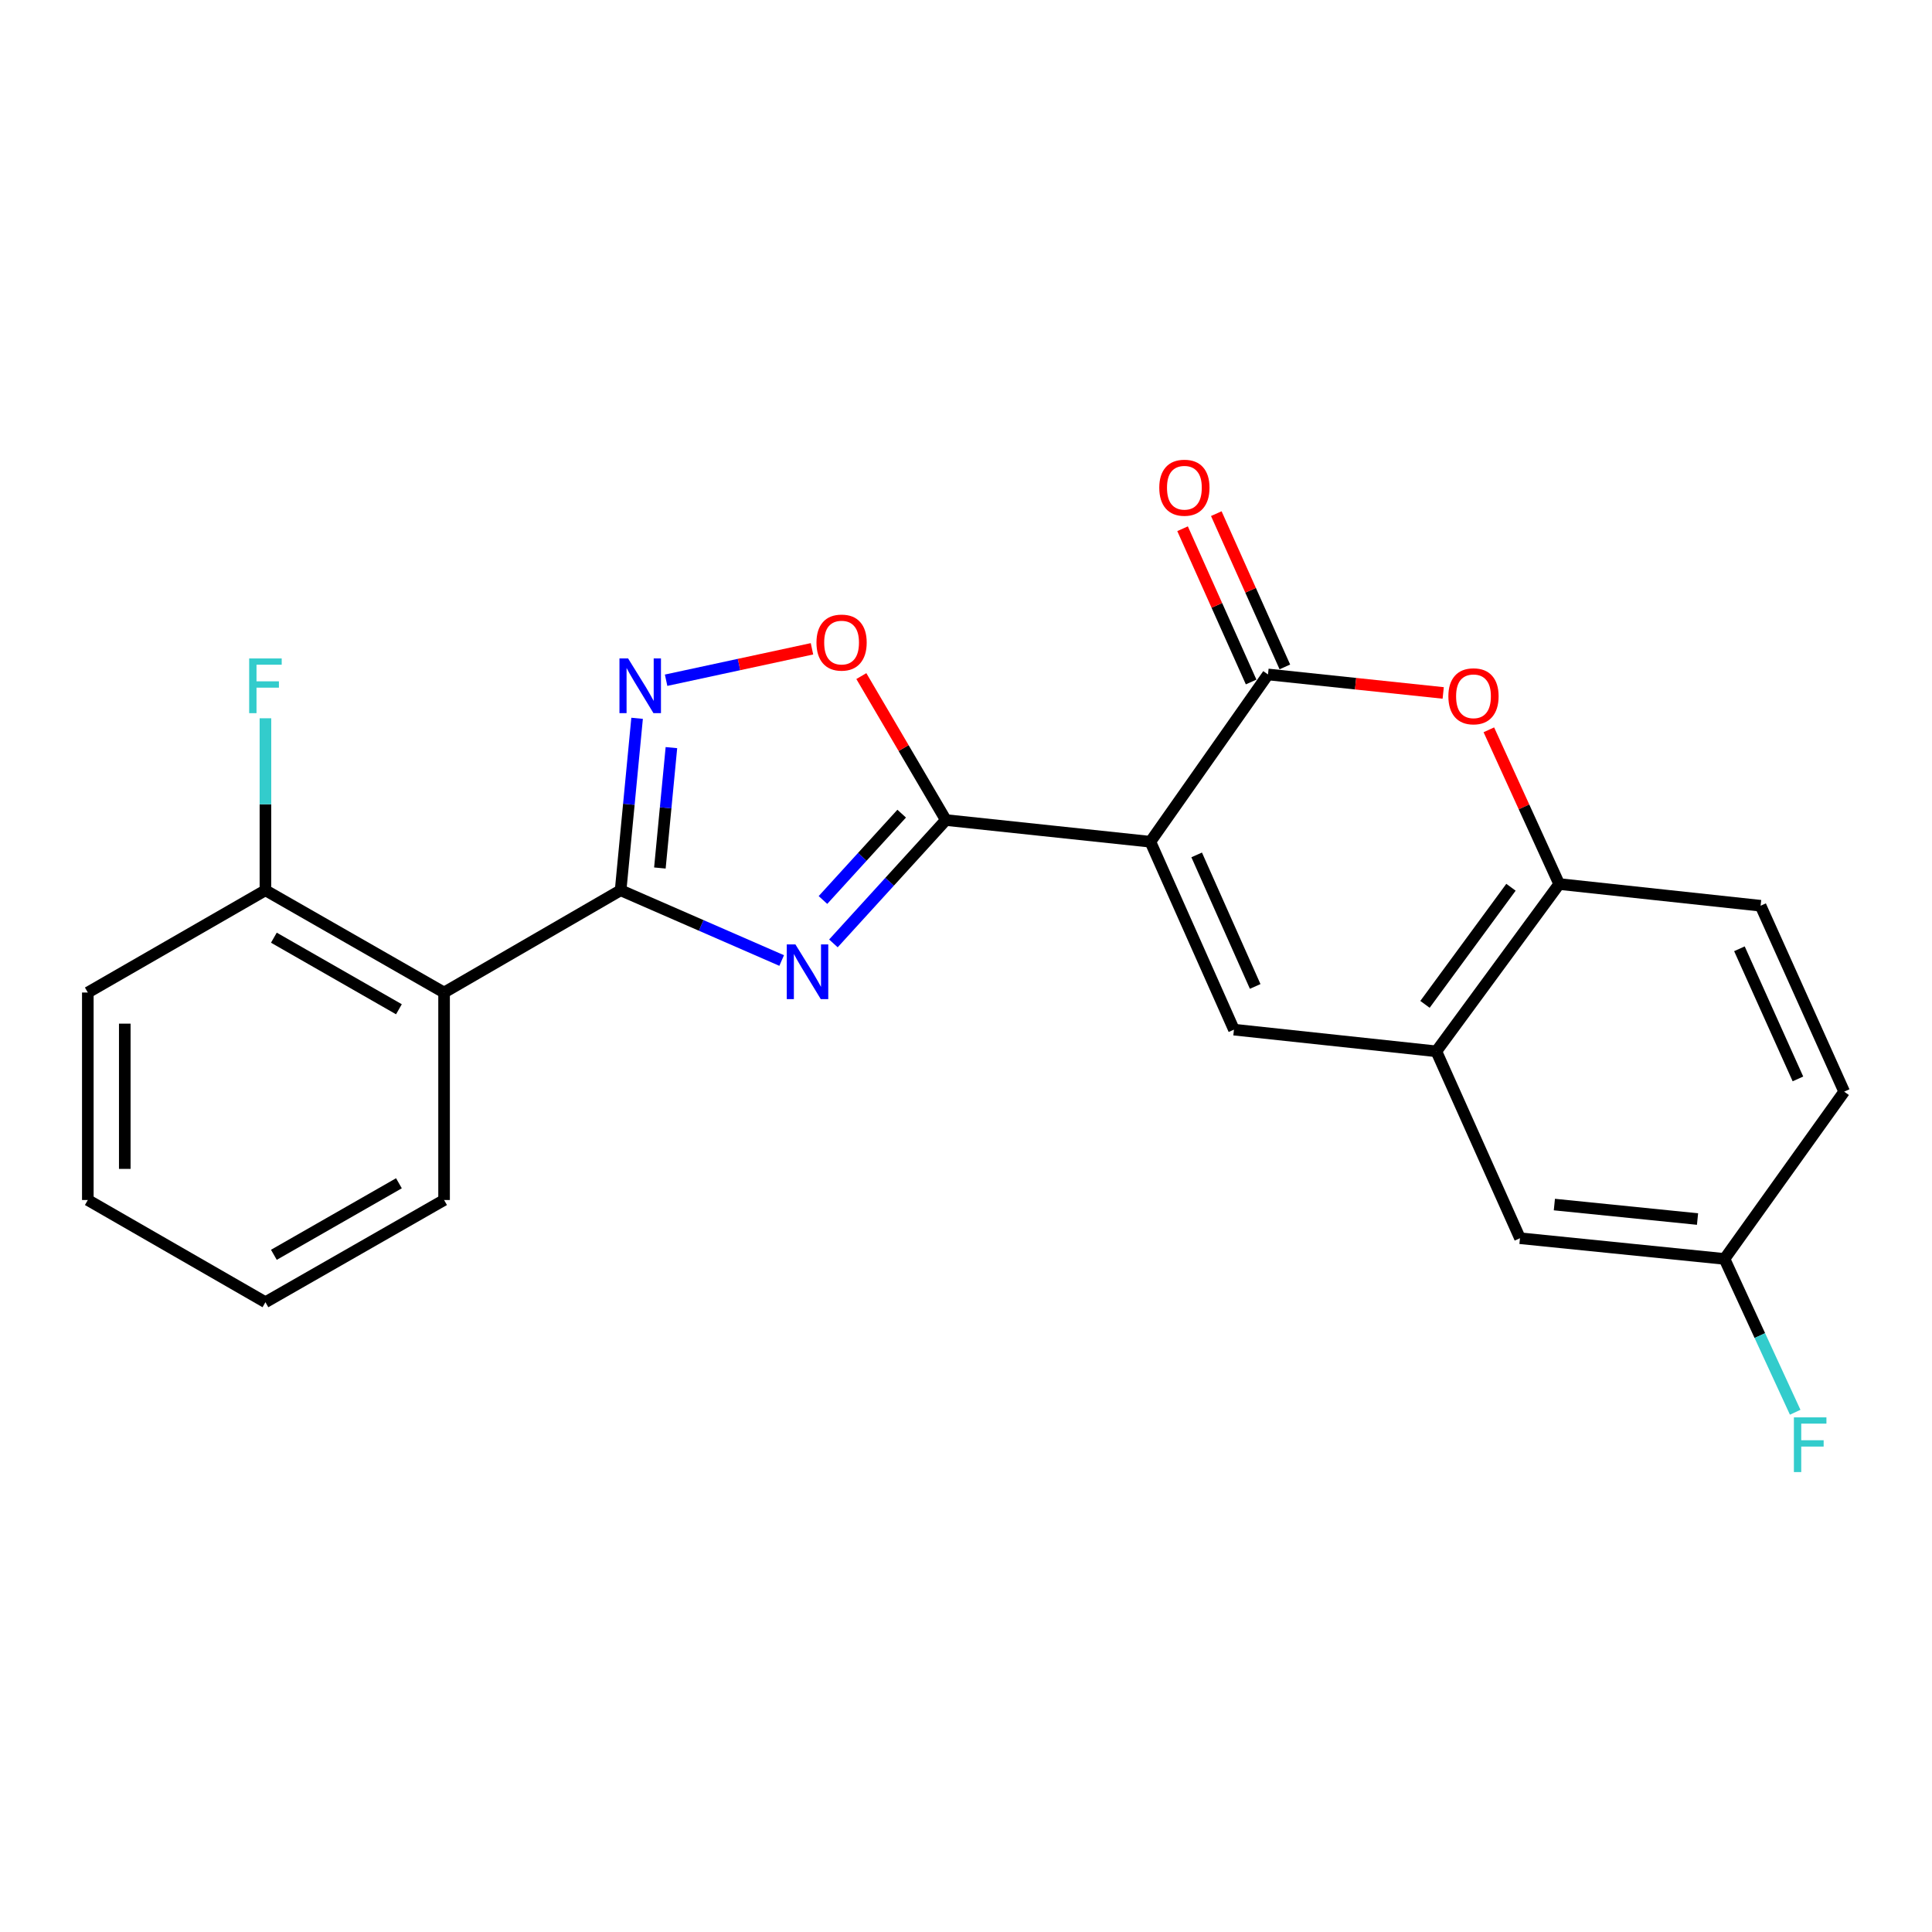 <?xml version='1.0' encoding='iso-8859-1'?>
<svg version='1.1' baseProfile='full'
              xmlns='http://www.w3.org/2000/svg'
                      xmlns:rdkit='http://www.rdkit.org/xml'
                      xmlns:xlink='http://www.w3.org/1999/xlink'
                  xml:space='preserve'
width='1000px' height='1000px' viewBox='0 0 1000 1000'>
<!-- END OF HEADER -->
<rect style='opacity:1.0;fill:#FFFFFF;stroke:none' width='1000' height='1000' x='0' y='0'> </rect>
<path class='bond-1' d='M 595.43,435.684 L 489.575,424.452' style='fill:none;fill-rule:evenodd;stroke:#000000;stroke-width:6px;stroke-linecap:butt;stroke-linejoin:miter;stroke-opacity:1' />
<path class='bond-3' d='M 595.43,435.684 L 656.311,349.096' style='fill:none;fill-rule:evenodd;stroke:#000000;stroke-width:6px;stroke-linecap:butt;stroke-linejoin:miter;stroke-opacity:1' />
<path class='bond-4' d='M 595.43,435.684 L 638.692,532.942' style='fill:none;fill-rule:evenodd;stroke:#000000;stroke-width:6px;stroke-linecap:butt;stroke-linejoin:miter;stroke-opacity:1' />
<path class='bond-4' d='M 619.396,442.499 L 649.68,510.579' style='fill:none;fill-rule:evenodd;stroke:#000000;stroke-width:6px;stroke-linecap:butt;stroke-linejoin:miter;stroke-opacity:1' />
<path class='bond-0' d='M 431.368,488.3 L 460.471,456.376' style='fill:none;fill-rule:evenodd;stroke:#0000FF;stroke-width:6px;stroke-linecap:butt;stroke-linejoin:miter;stroke-opacity:1' />
<path class='bond-0' d='M 460.471,456.376 L 489.575,424.452' style='fill:none;fill-rule:evenodd;stroke:#000000;stroke-width:6px;stroke-linecap:butt;stroke-linejoin:miter;stroke-opacity:1' />
<path class='bond-0' d='M 425.963,465.835 L 446.336,443.489' style='fill:none;fill-rule:evenodd;stroke:#0000FF;stroke-width:6px;stroke-linecap:butt;stroke-linejoin:miter;stroke-opacity:1' />
<path class='bond-0' d='M 446.336,443.489 L 466.708,421.142' style='fill:none;fill-rule:evenodd;stroke:#000000;stroke-width:6px;stroke-linecap:butt;stroke-linejoin:miter;stroke-opacity:1' />
<path class='bond-2' d='M 404.592,497.161 L 362.913,478.983' style='fill:none;fill-rule:evenodd;stroke:#0000FF;stroke-width:6px;stroke-linecap:butt;stroke-linejoin:miter;stroke-opacity:1' />
<path class='bond-2' d='M 362.913,478.983 L 321.234,460.806' style='fill:none;fill-rule:evenodd;stroke:#000000;stroke-width:6px;stroke-linecap:butt;stroke-linejoin:miter;stroke-opacity:1' />
<path class='bond-7' d='M 489.575,424.452 L 467.703,387.197' style='fill:none;fill-rule:evenodd;stroke:#000000;stroke-width:6px;stroke-linecap:butt;stroke-linejoin:miter;stroke-opacity:1' />
<path class='bond-7' d='M 467.703,387.197 L 445.831,349.943' style='fill:none;fill-rule:evenodd;stroke:#FF0000;stroke-width:6px;stroke-linecap:butt;stroke-linejoin:miter;stroke-opacity:1' />
<path class='bond-8' d='M 321.234,460.806 L 229.853,513.728' style='fill:none;fill-rule:evenodd;stroke:#000000;stroke-width:6px;stroke-linecap:butt;stroke-linejoin:miter;stroke-opacity:1' />
<path class='bond-24' d='M 321.234,460.806 L 325.497,416.298' style='fill:none;fill-rule:evenodd;stroke:#000000;stroke-width:6px;stroke-linecap:butt;stroke-linejoin:miter;stroke-opacity:1' />
<path class='bond-24' d='M 325.497,416.298 L 329.761,371.791' style='fill:none;fill-rule:evenodd;stroke:#0000FF;stroke-width:6px;stroke-linecap:butt;stroke-linejoin:miter;stroke-opacity:1' />
<path class='bond-24' d='M 341.554,449.278 L 344.539,418.122' style='fill:none;fill-rule:evenodd;stroke:#000000;stroke-width:6px;stroke-linecap:butt;stroke-linejoin:miter;stroke-opacity:1' />
<path class='bond-24' d='M 344.539,418.122 L 347.523,386.967' style='fill:none;fill-rule:evenodd;stroke:#0000FF;stroke-width:6px;stroke-linecap:butt;stroke-linejoin:miter;stroke-opacity:1' />
<path class='bond-6' d='M 656.311,349.096 L 701.657,353.88' style='fill:none;fill-rule:evenodd;stroke:#000000;stroke-width:6px;stroke-linecap:butt;stroke-linejoin:miter;stroke-opacity:1' />
<path class='bond-6' d='M 701.657,353.88 L 747.002,358.664' style='fill:none;fill-rule:evenodd;stroke:#FF0000;stroke-width:6px;stroke-linecap:butt;stroke-linejoin:miter;stroke-opacity:1' />
<path class='bond-11' d='M 665.042,345.191 L 647.299,305.527' style='fill:none;fill-rule:evenodd;stroke:#000000;stroke-width:6px;stroke-linecap:butt;stroke-linejoin:miter;stroke-opacity:1' />
<path class='bond-11' d='M 647.299,305.527 L 629.557,265.863' style='fill:none;fill-rule:evenodd;stroke:#FF0000;stroke-width:6px;stroke-linecap:butt;stroke-linejoin:miter;stroke-opacity:1' />
<path class='bond-11' d='M 647.581,353.001 L 629.838,313.338' style='fill:none;fill-rule:evenodd;stroke:#000000;stroke-width:6px;stroke-linecap:butt;stroke-linejoin:miter;stroke-opacity:1' />
<path class='bond-11' d='M 629.838,313.338 L 612.096,273.674' style='fill:none;fill-rule:evenodd;stroke:#FF0000;stroke-width:6px;stroke-linecap:butt;stroke-linejoin:miter;stroke-opacity:1' />
<path class='bond-9' d='M 638.692,532.942 L 743.452,544.164' style='fill:none;fill-rule:evenodd;stroke:#000000;stroke-width:6px;stroke-linecap:butt;stroke-linejoin:miter;stroke-opacity:1' />
<path class='bond-5' d='M 344.777,352.085 L 382.528,343.952' style='fill:none;fill-rule:evenodd;stroke:#0000FF;stroke-width:6px;stroke-linecap:butt;stroke-linejoin:miter;stroke-opacity:1' />
<path class='bond-5' d='M 382.528,343.952 L 420.278,335.819' style='fill:none;fill-rule:evenodd;stroke:#FF0000;stroke-width:6px;stroke-linecap:butt;stroke-linejoin:miter;stroke-opacity:1' />
<path class='bond-23' d='M 770.627,377.75 L 788.83,417.663' style='fill:none;fill-rule:evenodd;stroke:#FF0000;stroke-width:6px;stroke-linecap:butt;stroke-linejoin:miter;stroke-opacity:1' />
<path class='bond-23' d='M 788.83,417.663 L 807.033,457.576' style='fill:none;fill-rule:evenodd;stroke:#000000;stroke-width:6px;stroke-linecap:butt;stroke-linejoin:miter;stroke-opacity:1' />
<path class='bond-12' d='M 229.853,513.728 L 137.388,460.806' style='fill:none;fill-rule:evenodd;stroke:#000000;stroke-width:6px;stroke-linecap:butt;stroke-linejoin:miter;stroke-opacity:1' />
<path class='bond-12' d='M 206.481,522.392 L 141.756,485.346' style='fill:none;fill-rule:evenodd;stroke:#000000;stroke-width:6px;stroke-linecap:butt;stroke-linejoin:miter;stroke-opacity:1' />
<path class='bond-19' d='M 229.853,513.728 L 229.853,621.124' style='fill:none;fill-rule:evenodd;stroke:#000000;stroke-width:6px;stroke-linecap:butt;stroke-linejoin:miter;stroke-opacity:1' />
<path class='bond-10' d='M 743.452,544.164 L 807.033,457.576' style='fill:none;fill-rule:evenodd;stroke:#000000;stroke-width:6px;stroke-linecap:butt;stroke-linejoin:miter;stroke-opacity:1' />
<path class='bond-10' d='M 737.571,519.854 L 782.078,459.242' style='fill:none;fill-rule:evenodd;stroke:#000000;stroke-width:6px;stroke-linecap:butt;stroke-linejoin:miter;stroke-opacity:1' />
<path class='bond-13' d='M 743.452,544.164 L 786.736,640.901' style='fill:none;fill-rule:evenodd;stroke:#000000;stroke-width:6px;stroke-linecap:butt;stroke-linejoin:miter;stroke-opacity:1' />
<path class='bond-14' d='M 807.033,457.576 L 911.283,468.808' style='fill:none;fill-rule:evenodd;stroke:#000000;stroke-width:6px;stroke-linecap:butt;stroke-linejoin:miter;stroke-opacity:1' />
<path class='bond-16' d='M 137.388,460.806 L 137.388,416.292' style='fill:none;fill-rule:evenodd;stroke:#000000;stroke-width:6px;stroke-linecap:butt;stroke-linejoin:miter;stroke-opacity:1' />
<path class='bond-16' d='M 137.388,416.292 L 137.388,371.779' style='fill:none;fill-rule:evenodd;stroke:#33CCCC;stroke-width:6px;stroke-linecap:butt;stroke-linejoin:miter;stroke-opacity:1' />
<path class='bond-20' d='M 137.388,460.806 L 45.455,513.728' style='fill:none;fill-rule:evenodd;stroke:#000000;stroke-width:6px;stroke-linecap:butt;stroke-linejoin:miter;stroke-opacity:1' />
<path class='bond-15' d='M 786.736,640.901 L 892.59,651.613' style='fill:none;fill-rule:evenodd;stroke:#000000;stroke-width:6px;stroke-linecap:butt;stroke-linejoin:miter;stroke-opacity:1' />
<path class='bond-15' d='M 804.54,623.476 L 878.638,630.975' style='fill:none;fill-rule:evenodd;stroke:#000000;stroke-width:6px;stroke-linecap:butt;stroke-linejoin:miter;stroke-opacity:1' />
<path class='bond-25' d='M 911.283,468.808 L 954.545,565.035' style='fill:none;fill-rule:evenodd;stroke:#000000;stroke-width:6px;stroke-linecap:butt;stroke-linejoin:miter;stroke-opacity:1' />
<path class='bond-25' d='M 900.326,491.086 L 930.61,558.445' style='fill:none;fill-rule:evenodd;stroke:#000000;stroke-width:6px;stroke-linecap:butt;stroke-linejoin:miter;stroke-opacity:1' />
<path class='bond-17' d='M 892.59,651.613 L 954.545,565.035' style='fill:none;fill-rule:evenodd;stroke:#000000;stroke-width:6px;stroke-linecap:butt;stroke-linejoin:miter;stroke-opacity:1' />
<path class='bond-18' d='M 892.59,651.613 L 910.889,691.296' style='fill:none;fill-rule:evenodd;stroke:#000000;stroke-width:6px;stroke-linecap:butt;stroke-linejoin:miter;stroke-opacity:1' />
<path class='bond-18' d='M 910.889,691.296 L 929.187,730.979' style='fill:none;fill-rule:evenodd;stroke:#33CCCC;stroke-width:6px;stroke-linecap:butt;stroke-linejoin:miter;stroke-opacity:1' />
<path class='bond-21' d='M 229.853,621.124 L 137.388,674.025' style='fill:none;fill-rule:evenodd;stroke:#000000;stroke-width:6px;stroke-linecap:butt;stroke-linejoin:miter;stroke-opacity:1' />
<path class='bond-21' d='M 206.484,612.456 L 141.759,649.487' style='fill:none;fill-rule:evenodd;stroke:#000000;stroke-width:6px;stroke-linecap:butt;stroke-linejoin:miter;stroke-opacity:1' />
<path class='bond-26' d='M 45.455,513.728 L 45.455,621.124' style='fill:none;fill-rule:evenodd;stroke:#000000;stroke-width:6px;stroke-linecap:butt;stroke-linejoin:miter;stroke-opacity:1' />
<path class='bond-26' d='M 64.583,529.838 L 64.583,605.015' style='fill:none;fill-rule:evenodd;stroke:#000000;stroke-width:6px;stroke-linecap:butt;stroke-linejoin:miter;stroke-opacity:1' />
<path class='bond-22' d='M 137.388,674.025 L 45.455,621.124' style='fill:none;fill-rule:evenodd;stroke:#000000;stroke-width:6px;stroke-linecap:butt;stroke-linejoin:miter;stroke-opacity:1' />
<path  class='atom-1' d='M 411.711 488.835
L 420.991 503.835
Q 421.911 505.315, 423.391 507.995
Q 424.871 510.675, 424.951 510.835
L 424.951 488.835
L 428.711 488.835
L 428.711 517.155
L 424.831 517.155
L 414.871 500.755
Q 413.711 498.835, 412.471 496.635
Q 411.271 494.435, 410.911 493.755
L 410.911 517.155
L 407.231 517.155
L 407.231 488.835
L 411.711 488.835
' fill='#0000FF'/>
<path  class='atom-6' d='M 325.112 340.813
L 334.392 355.813
Q 335.312 357.293, 336.792 359.973
Q 338.272 362.653, 338.352 362.813
L 338.352 340.813
L 342.112 340.813
L 342.112 369.133
L 338.232 369.133
L 328.272 352.733
Q 327.112 350.813, 325.872 348.613
Q 324.672 346.413, 324.312 345.733
L 324.312 369.133
L 320.632 369.133
L 320.632 340.813
L 325.112 340.813
' fill='#0000FF'/>
<path  class='atom-7' d='M 749.676 360.398
Q 749.676 353.598, 753.036 349.798
Q 756.396 345.998, 762.676 345.998
Q 768.956 345.998, 772.316 349.798
Q 775.676 353.598, 775.676 360.398
Q 775.676 367.278, 772.276 371.198
Q 768.876 375.078, 762.676 375.078
Q 756.436 375.078, 753.036 371.198
Q 749.676 367.318, 749.676 360.398
M 762.676 371.878
Q 766.996 371.878, 769.316 368.998
Q 771.676 366.078, 771.676 360.398
Q 771.676 354.838, 769.316 352.038
Q 766.996 349.198, 762.676 349.198
Q 758.356 349.198, 755.996 351.998
Q 753.676 354.798, 753.676 360.398
Q 753.676 366.118, 755.996 368.998
Q 758.356 371.878, 762.676 371.878
' fill='#FF0000'/>
<path  class='atom-8' d='M 422.601 332.598
Q 422.601 325.798, 425.961 321.998
Q 429.321 318.198, 435.601 318.198
Q 441.881 318.198, 445.241 321.998
Q 448.601 325.798, 448.601 332.598
Q 448.601 339.478, 445.201 343.398
Q 441.801 347.278, 435.601 347.278
Q 429.361 347.278, 425.961 343.398
Q 422.601 339.518, 422.601 332.598
M 435.601 344.078
Q 439.921 344.078, 442.241 341.198
Q 444.601 338.278, 444.601 332.598
Q 444.601 327.038, 442.241 324.238
Q 439.921 321.398, 435.601 321.398
Q 431.281 321.398, 428.921 324.198
Q 426.601 326.998, 426.601 332.598
Q 426.601 338.318, 428.921 341.198
Q 431.281 344.078, 435.601 344.078
' fill='#FF0000'/>
<path  class='atom-12' d='M 600.039 252.439
Q 600.039 245.639, 603.399 241.839
Q 606.759 238.039, 613.039 238.039
Q 619.319 238.039, 622.679 241.839
Q 626.039 245.639, 626.039 252.439
Q 626.039 259.319, 622.639 263.239
Q 619.239 267.119, 613.039 267.119
Q 606.799 267.119, 603.399 263.239
Q 600.039 259.359, 600.039 252.439
M 613.039 263.919
Q 617.359 263.919, 619.679 261.039
Q 622.039 258.119, 622.039 252.439
Q 622.039 246.879, 619.679 244.079
Q 617.359 241.239, 613.039 241.239
Q 608.719 241.239, 606.359 244.039
Q 604.039 246.839, 604.039 252.439
Q 604.039 258.159, 606.359 261.039
Q 608.719 263.919, 613.039 263.919
' fill='#FF0000'/>
<path  class='atom-17' d='M 128.968 340.813
L 145.808 340.813
L 145.808 344.053
L 132.768 344.053
L 132.768 352.653
L 144.368 352.653
L 144.368 355.933
L 132.768 355.933
L 132.768 369.133
L 128.968 369.133
L 128.968 340.813
' fill='#33CCCC'/>
<path  class='atom-19' d='M 928.517 733.626
L 945.357 733.626
L 945.357 736.866
L 932.317 736.866
L 932.317 745.466
L 943.917 745.466
L 943.917 748.746
L 932.317 748.746
L 932.317 761.946
L 928.517 761.946
L 928.517 733.626
' fill='#33CCCC'/>
</svg>
